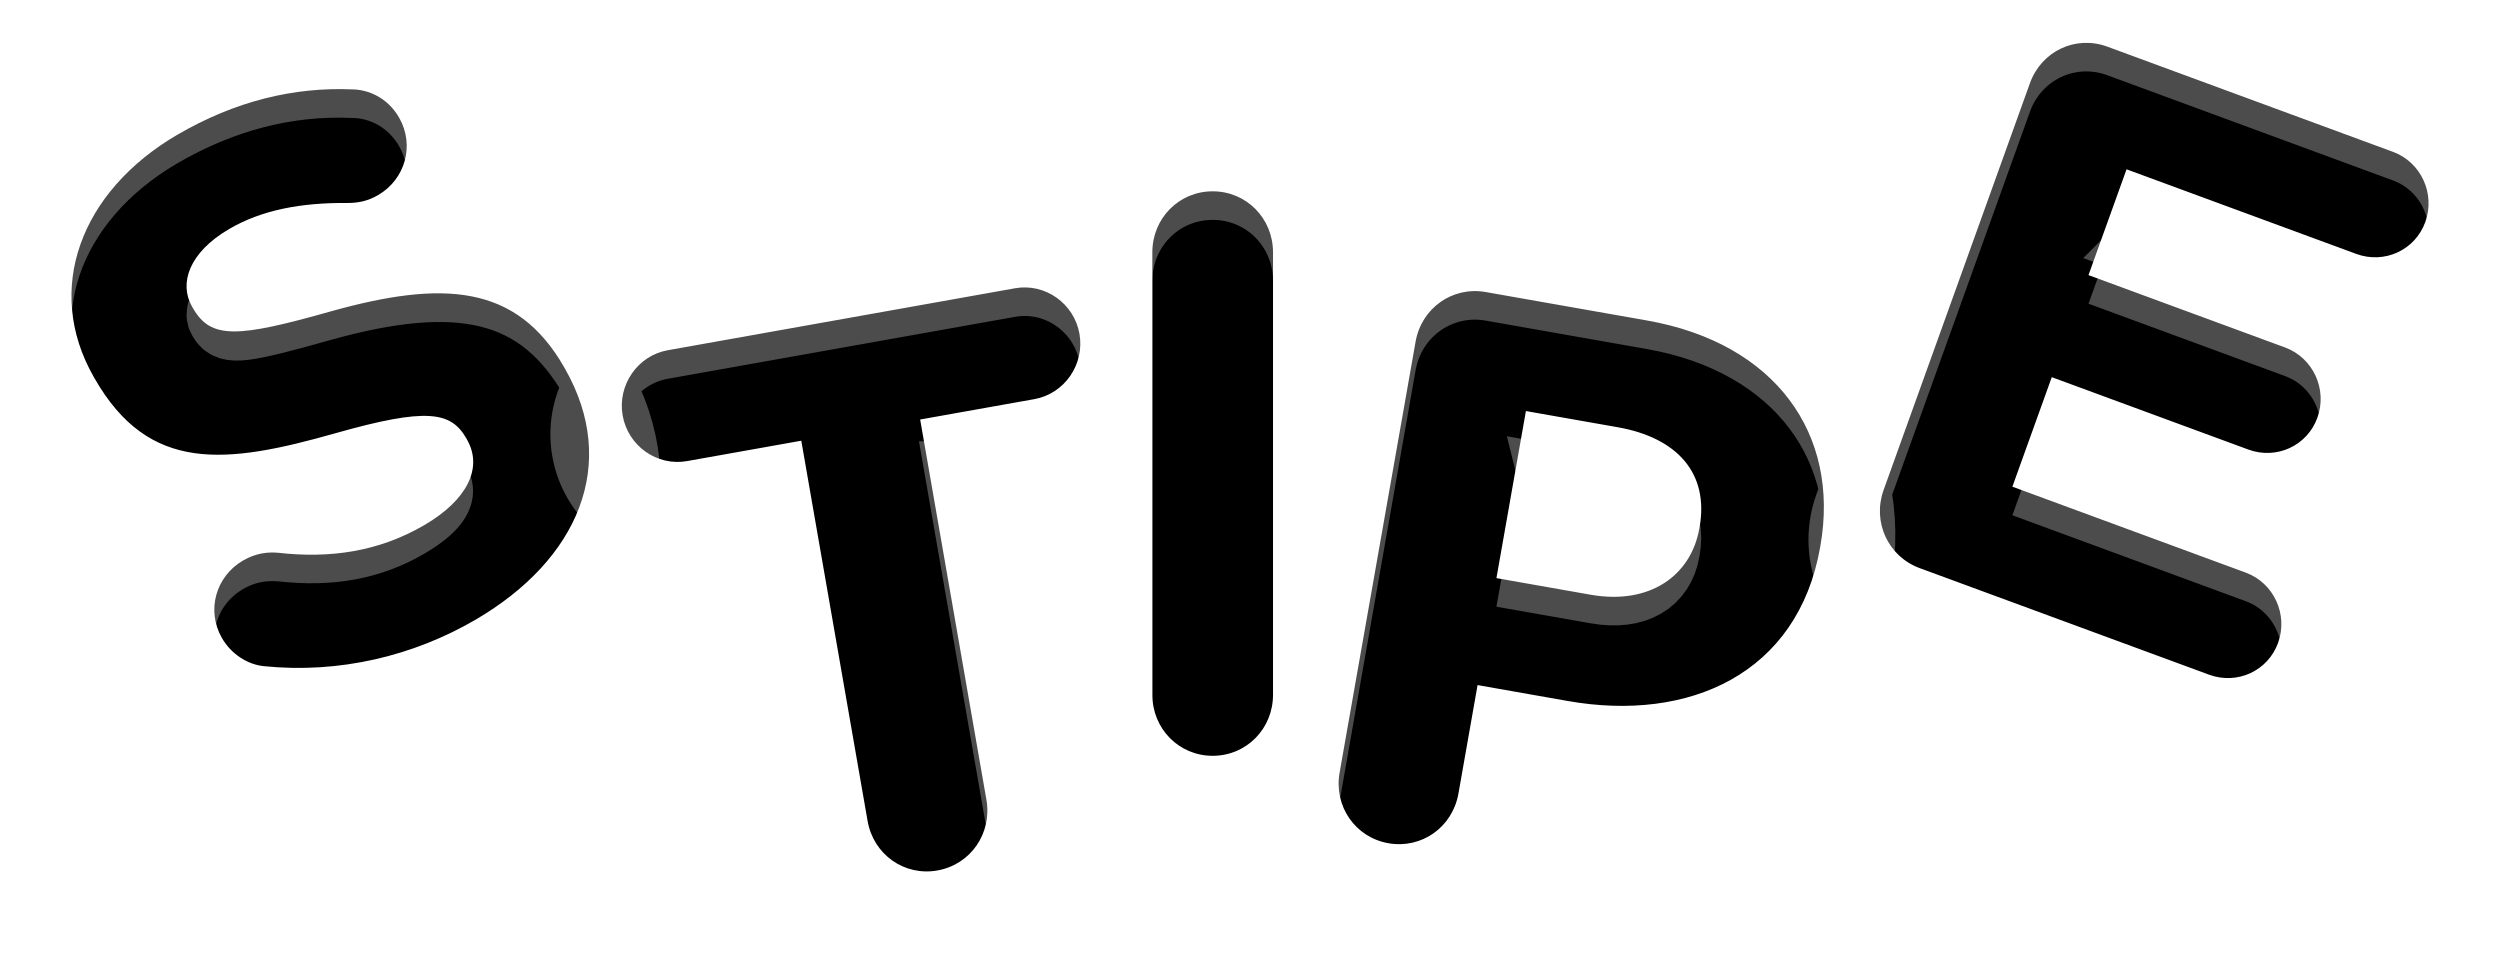 <svg xmlns="http://www.w3.org/2000/svg" xmlns:xlink="http://www.w3.org/1999/xlink" width="175" height="68" viewBox="0 0 175 68">
    <defs>
        <filter id="m3h9q5r9kb" width="110.9%" height="131%" x="-5.5%" y="-15.5%" filterUnits="objectBoundingBox">
            <feGaussianBlur in="SourceAlpha" result="shadowBlurInner1" stdDeviation="3"/>
            <feOffset dy="-2" in="shadowBlurInner1" result="shadowOffsetInner1"/>
            <feComposite in="shadowOffsetInner1" in2="SourceAlpha" k2="-1" k3="1" operator="arithmetic" result="shadowInnerInner1"/>
            <feColorMatrix in="shadowInnerInner1" values="0 0 0 0 0.765 0 0 0 0 0.804 0 0 0 0 0.824 0 0 0 1 0"/>
        </filter>
        <path id="es0yr997ga" d="M66.053 17.179c2.107-.376 4.14 1.065 4.511 3.196.372 2.132-1.052 4.189-3.159 4.565l-7.994 1.426 4.638 26.616c.41 2.35-1.103 4.536-3.426 4.95-2.322.415-4.483-1.116-4.892-3.466L51.09 27.85l-7.994 1.426c-2.107.376-4.14-1.064-4.511-3.196-.372-2.131 1.052-4.189 3.159-4.564zm28.038 3.738c.415-2.35 2.579-3.884 4.902-3.475l11.29 1.991c9.02 1.59 13.522 7.963 12.144 15.779l-.019.109c-1.561 8.854-9.177 12.245-17.658 10.75l-6.32-1.115-1.34 7.597c-.414 2.35-2.578 3.884-4.901 3.474-2.323-.41-3.832-2.591-3.417-4.941zM79.887 10.392c2.359 0 4.224 1.887 4.224 4.273v30.967c0 2.387-1.865 4.274-4.224 4.274-2.358 0-4.223-1.887-4.223-4.274V14.665c0-2.386 1.865-4.273 4.223-4.273zm57.21-7.573c.807-2.242 3.198-3.37 5.414-2.554l20 7.365c1.958.721 2.974 2.926 2.261 4.908-.713 1.981-2.873 2.958-4.832 2.236l-16.082-5.922-2.664 7.405 13.762 5.068c1.96.722 2.975 2.927 2.263 4.908-.713 1.982-2.874 2.958-4.833 2.237l-13.762-5.068-2.758 7.666 16.34 6.017c1.958.721 2.975 2.926 2.262 4.908-.713 1.981-2.874 2.958-4.832 2.236l-20.257-7.46c-2.217-.815-3.331-3.234-2.524-5.476zM7.408 6.437c4.038-2.358 8.157-3.355 12.247-3.18 1.081.009 2.465.546 3.288 1.988 1.097 1.923.427 4.3-1.473 5.41-.713.417-1.393.557-2.155.554-3.245-.027-5.991.488-8.272 1.82-2.802 1.637-3.534 3.795-2.602 5.429l.055.096c1.262 2.21 3.098 2.1 9.696.232 7.76-2.162 12.96-1.931 16.305 3.932l.055.097c3.812 6.68.916 13.37-6.257 17.56-4.37 2.553-9.556 3.788-14.797 3.26-1.137-.104-2.31-.829-2.968-1.982-1.097-1.923-.427-4.3 1.473-5.41.95-.555 1.807-.607 2.474-.548 3.587.403 7-.053 10.23-1.94 2.993-1.748 4.113-4.003 2.988-5.974l-.054-.096c-1.07-1.875-2.759-2.17-9.14-.365-7.684 2.182-13.077 2.833-16.889-3.848l-.055-.096c-3.483-6.103-.941-12.97 5.851-16.94zm94.406 19.336L99.75 37.468l6.59 1.162c4.16.734 7.034-1.352 7.612-4.63l.02-.11c.664-3.771-1.572-6.25-5.731-6.984l-6.428-1.133z"/>
    </defs>
    <g fill="none" fill-rule="evenodd">
        <g fill-rule="nonzero">
            <g>
                <g>
                    <g>
                        <g transform="translate(-72 -141) translate(-1466 -481) translate(1543 627)">
                            <use fill="#FFF" xlink:href="#es0yr997ga"/>
                            <use fill="#000" filter="url(#m3h9q5r9kb)" xlink:href="#es0yr997ga"/>
                            <path stroke="#FFF" stroke-opacity=".3" stroke-width="5" d="M62.301 28.39l4.211 24.163c.645 3.7-1.765 7.183-5.45 7.84-3.692.66-7.148-1.79-7.794-5.498L49.06 30.752l-5.524.985c-3.476.62-6.805-1.738-7.413-5.228-.607-3.481 1.714-6.836 5.183-7.455l24.308-4.336c3.476-.62 6.805 1.738 7.413 5.228.607 3.482-1.714 6.836-5.182 7.455l-5.544.989zm38.157 19.462l-.906 5.135c-.653 3.703-4.108 6.153-7.797 5.502-3.69-.65-6.098-4.134-5.445-7.837l5.32-30.169c.652-3.703 4.108-6.153 7.797-5.503l11.29 1.991c10.18 1.795 15.824 9.307 14.172 18.675l-.019.11c-1.737 9.853-10.22 14.598-20.554 12.776l-3.858-.68zm-20.57-39.96c3.745 0 6.723 3.013 6.723 6.773v30.967c0 3.76-2.978 6.774-6.724 6.774s-6.723-3.013-6.723-6.774V14.665c0-3.76 2.977-6.773 6.723-6.773zm59.562-4.227h0zm5.908 8.404l-.971 2.7 11.433 4.21c3.252 1.198 4.927 4.831 3.75 8.1-1.18 3.284-4.782 4.94-8.048 3.737l-11.398-4.198-1.065 2.961 14.01 5.16c3.253 1.197 4.927 4.83 3.751 8.1-1.181 3.284-4.783 4.939-8.048 3.736l-20.257-7.46c-3.51-1.292-5.283-5.138-4.013-8.668l10.243-28.474h0c1.275-3.544 5.106-5.351 8.63-4.054l19.999 7.365c3.252 1.197 4.927 4.83 3.75 8.1-1.18 3.284-4.783 4.939-8.048 3.736l-13.718-5.051zM6.146 4.279v-.001C10.51 1.73 15.094.56 19.675.757c2.14.017 4.245 1.156 5.439 3.249 1.775 3.11.703 7.005-2.383 8.808-1.078.63-2.184.9-3.436.895-2.982-.025-5.234.452-6.99 1.479-.923.539-1.47 1.098-1.675 1.562-.097.222-.092.338-.018.469l.055.096c.385.675 1.131.682 6.854-.938 9.557-2.662 15.358-1.539 19.15 5.106l.052.093c4.44 7.78 1.344 15.986-7.167 20.958-4.916 2.872-10.64 4.16-16.288 3.591-1.993-.184-3.87-1.41-4.91-3.233-1.774-3.11-.703-7.005 2.384-8.808 1.306-.763 2.612-.998 4.015-.874 3.327.375 6.129-.117 8.69-1.613 1.946-1.137 2.39-2.028 2.077-2.577l-.055-.096c-.168-.295-.146-.28-.558-.306-.977-.06-2.76.268-5.726 1.107-4.908 1.393-8.007 1.89-10.936 1.47-3.72-.534-6.614-2.637-8.808-6.484l-.055-.096C-4.787 17.305-1.84 8.943 6.146 4.278zm97.694 24.39l-1.194 6.771 4.129.728c2.693.475 4.36-.593 4.715-2.603l.02-.11c.393-2.23-.729-3.562-3.703-4.087l-3.967-.7z"/>
                        </g>
                    </g>
                </g>
            </g>
        </g>
    </g>
</svg>
